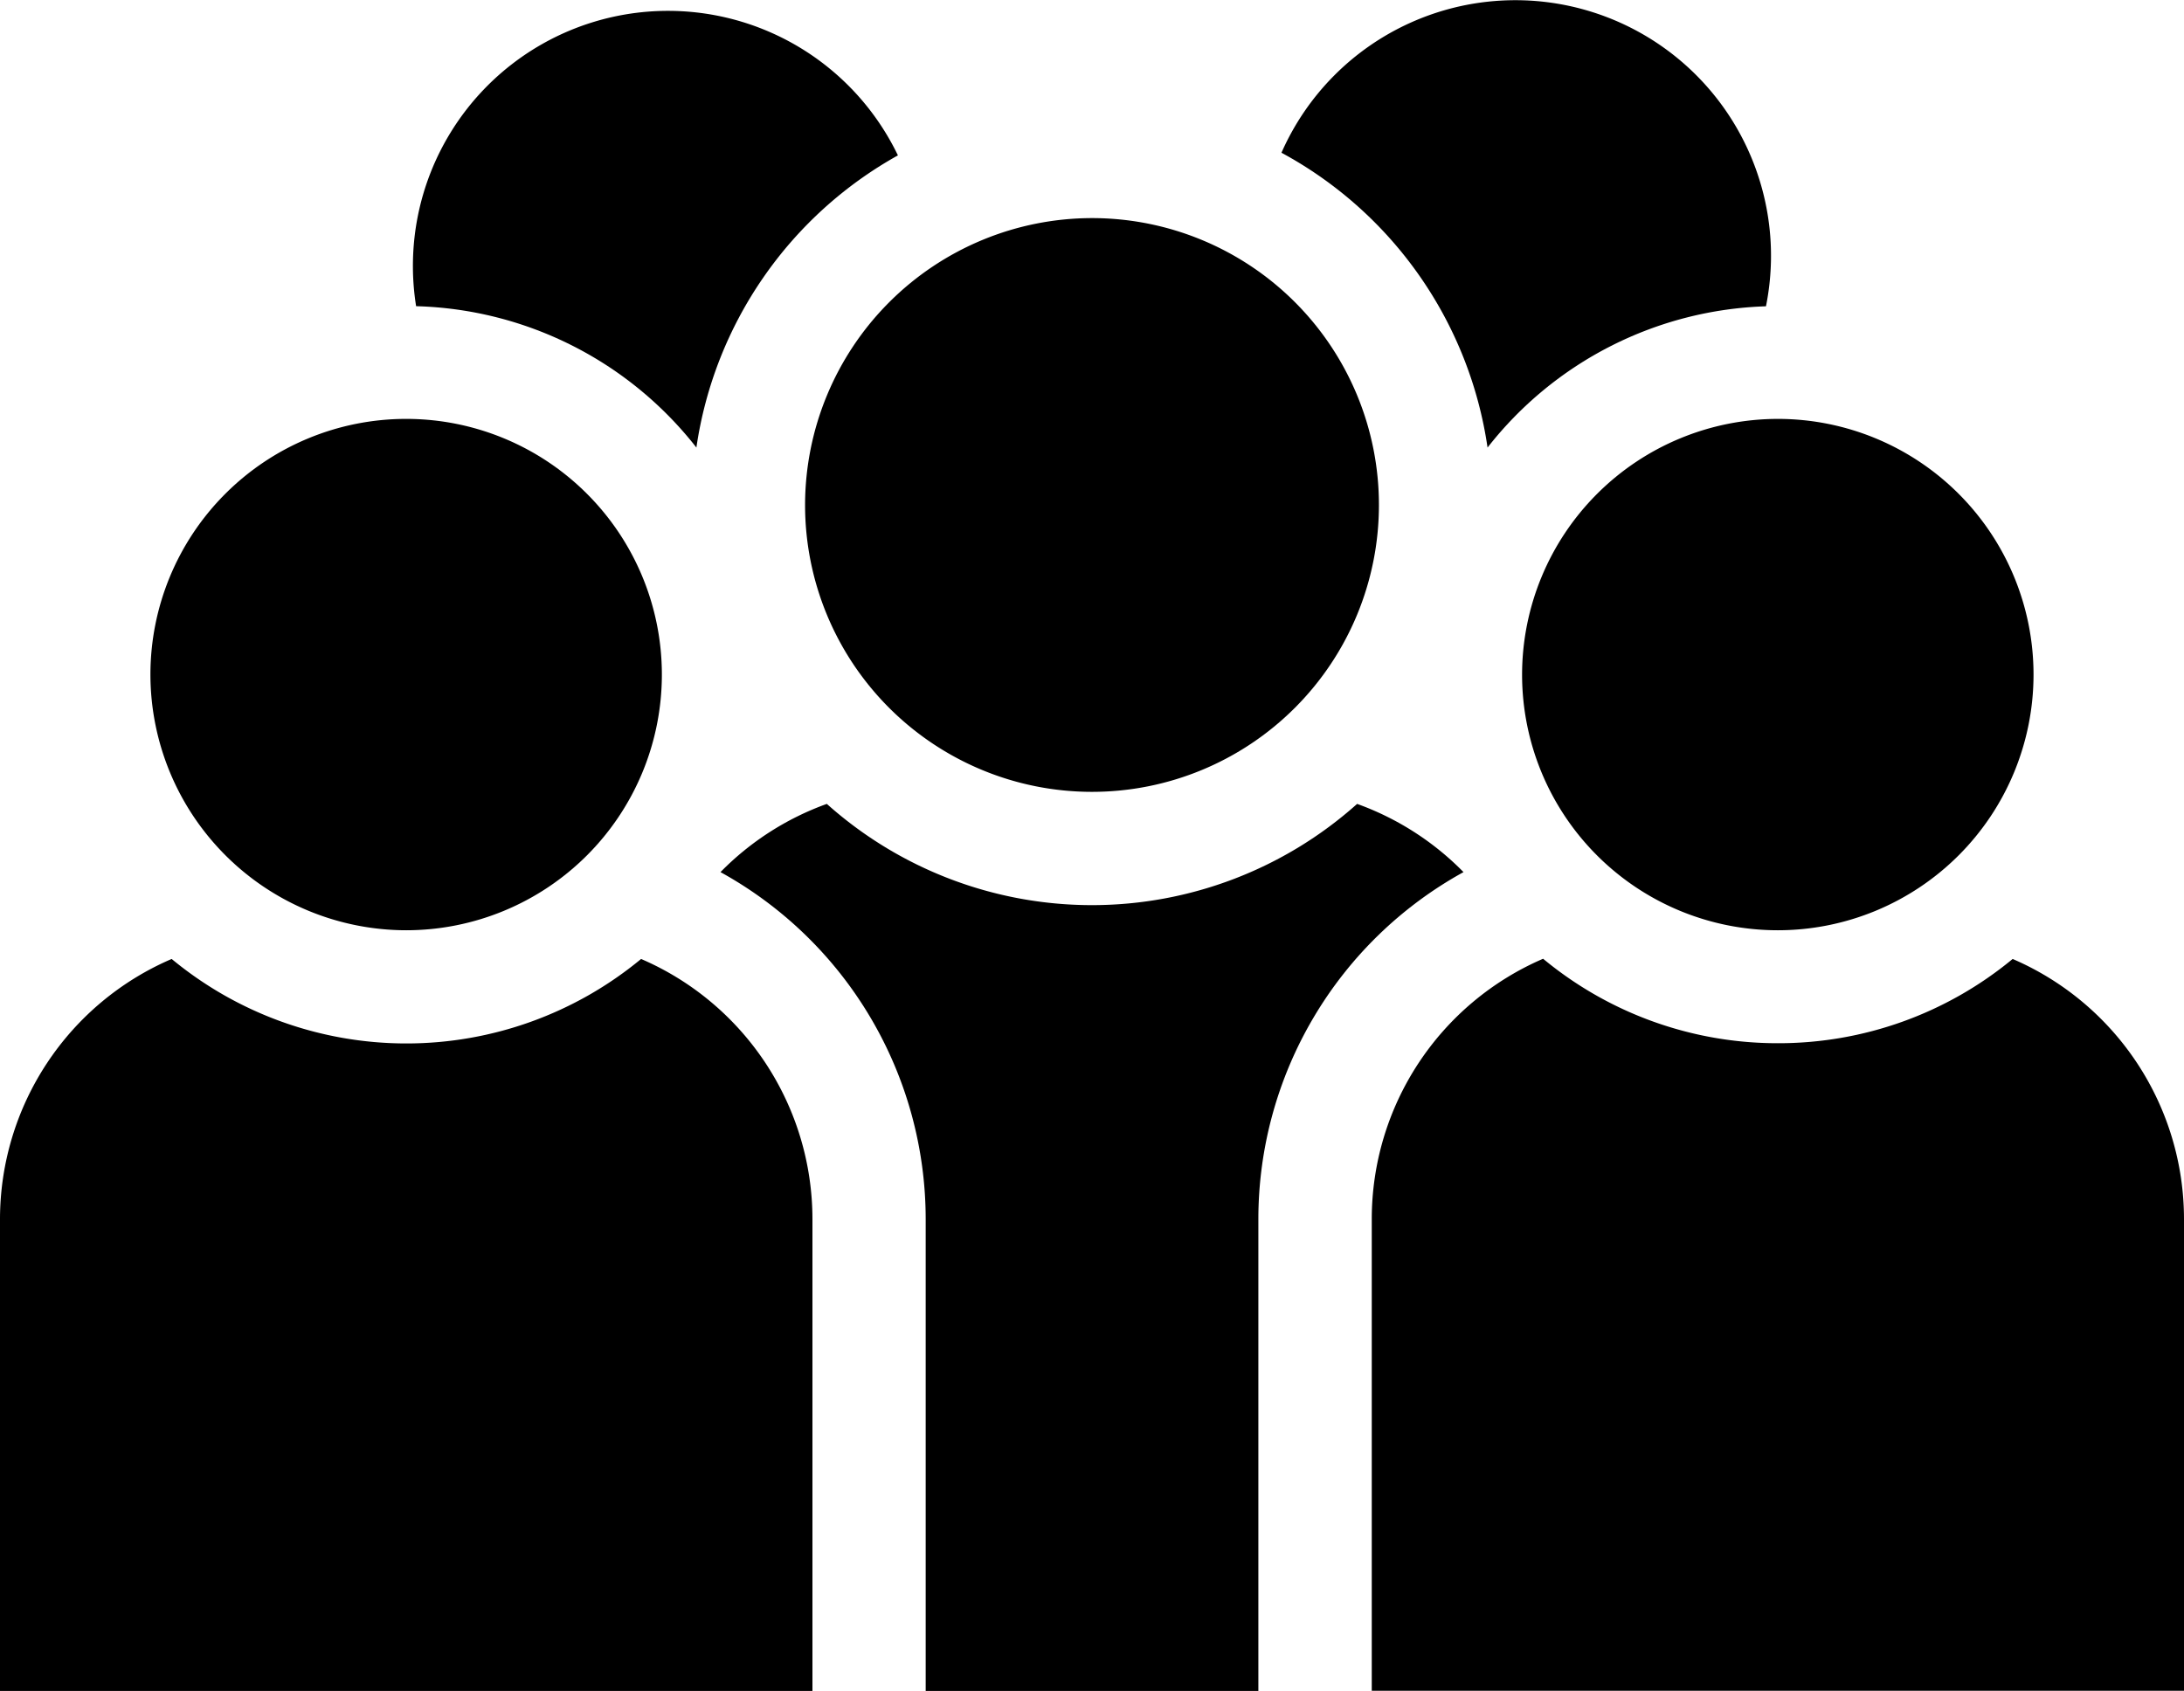 <svg xmlns="http://www.w3.org/2000/svg" width="42.062" height="32.572" viewBox="0 0 42.062 32.572">
  <g id="noun-people-1100308" transform="translate(-5 -15.152)">
    <g id="Groupe_147" data-name="Groupe 147" transform="translate(5 15.152)">
      <path id="Tracé_200" data-name="Tracé 200" d="M16.127,42.267A4.925,4.925,0,1,0,11.2,37.342,4.931,4.931,0,0,0,16.127,42.267Z" transform="translate(-8.303 -24.348)"/>
      <path id="Tracé_201" data-name="Tracé 201" d="M20.647,68.777V59.686a5.459,5.459,0,0,0-3.3-5.009,7.092,7.092,0,0,1-9.041,0A5.459,5.459,0,0,0,5,59.686v9.091H20.647Z" transform="translate(-5 -36.205)"/>
      <path id="Tracé_202" data-name="Tracé 202" d="M67.722,37.342a4.925,4.925,0,1,0,4.925-4.925A4.931,4.931,0,0,0,67.722,37.342Z" transform="translate(-38.408 -24.348)"/>
      <path id="Tracé_203" data-name="Tracé 203" d="M69.344,56.3a7.073,7.073,0,0,1-4.52-1.627,5.459,5.459,0,0,0-3.3,5.009v9.091H77.167V59.686a5.459,5.459,0,0,0-3.3-5.009A7.073,7.073,0,0,1,69.344,56.3Z" transform="translate(-35.105 -36.205)"/>
      <path id="Tracé_204" data-name="Tracé 204" d="M38.175,29.668A5.526,5.526,0,1,0,43.7,24.141,5.533,5.533,0,0,0,38.175,29.668Z" transform="translate(-22.67 -19.94)"/>
      <path id="Tracé_205" data-name="Tracé 205" d="M49,49.6a5.461,5.461,0,0,0-2.049-1.314,7.661,7.661,0,0,1-10.213,0A5.455,5.455,0,0,0,34.69,49.6a7.637,7.637,0,0,1,3.952,6.682v9.091h6.407V56.282A7.635,7.635,0,0,1,49,49.6Z" transform="translate(-20.814 -32.801)"/>
      <path id="Tracé_206" data-name="Tracé 206" d="M61.777,23.773a7.089,7.089,0,0,1,5.362-2.721,4.923,4.923,0,0,0-9.331-2.958A7.723,7.723,0,0,1,61.777,23.773Z" transform="translate(-33.128 -15.152)"/>
      <path id="Tracé_207" data-name="Tracé 207" d="M27.477,24.041a7.717,7.717,0,0,1,3.881-5.628,4.913,4.913,0,0,0-9.279,2.905A7.091,7.091,0,0,1,27.477,24.041Z" transform="translate(-14.065 -15.42)"/>
    </g>
  </g>
</svg>
